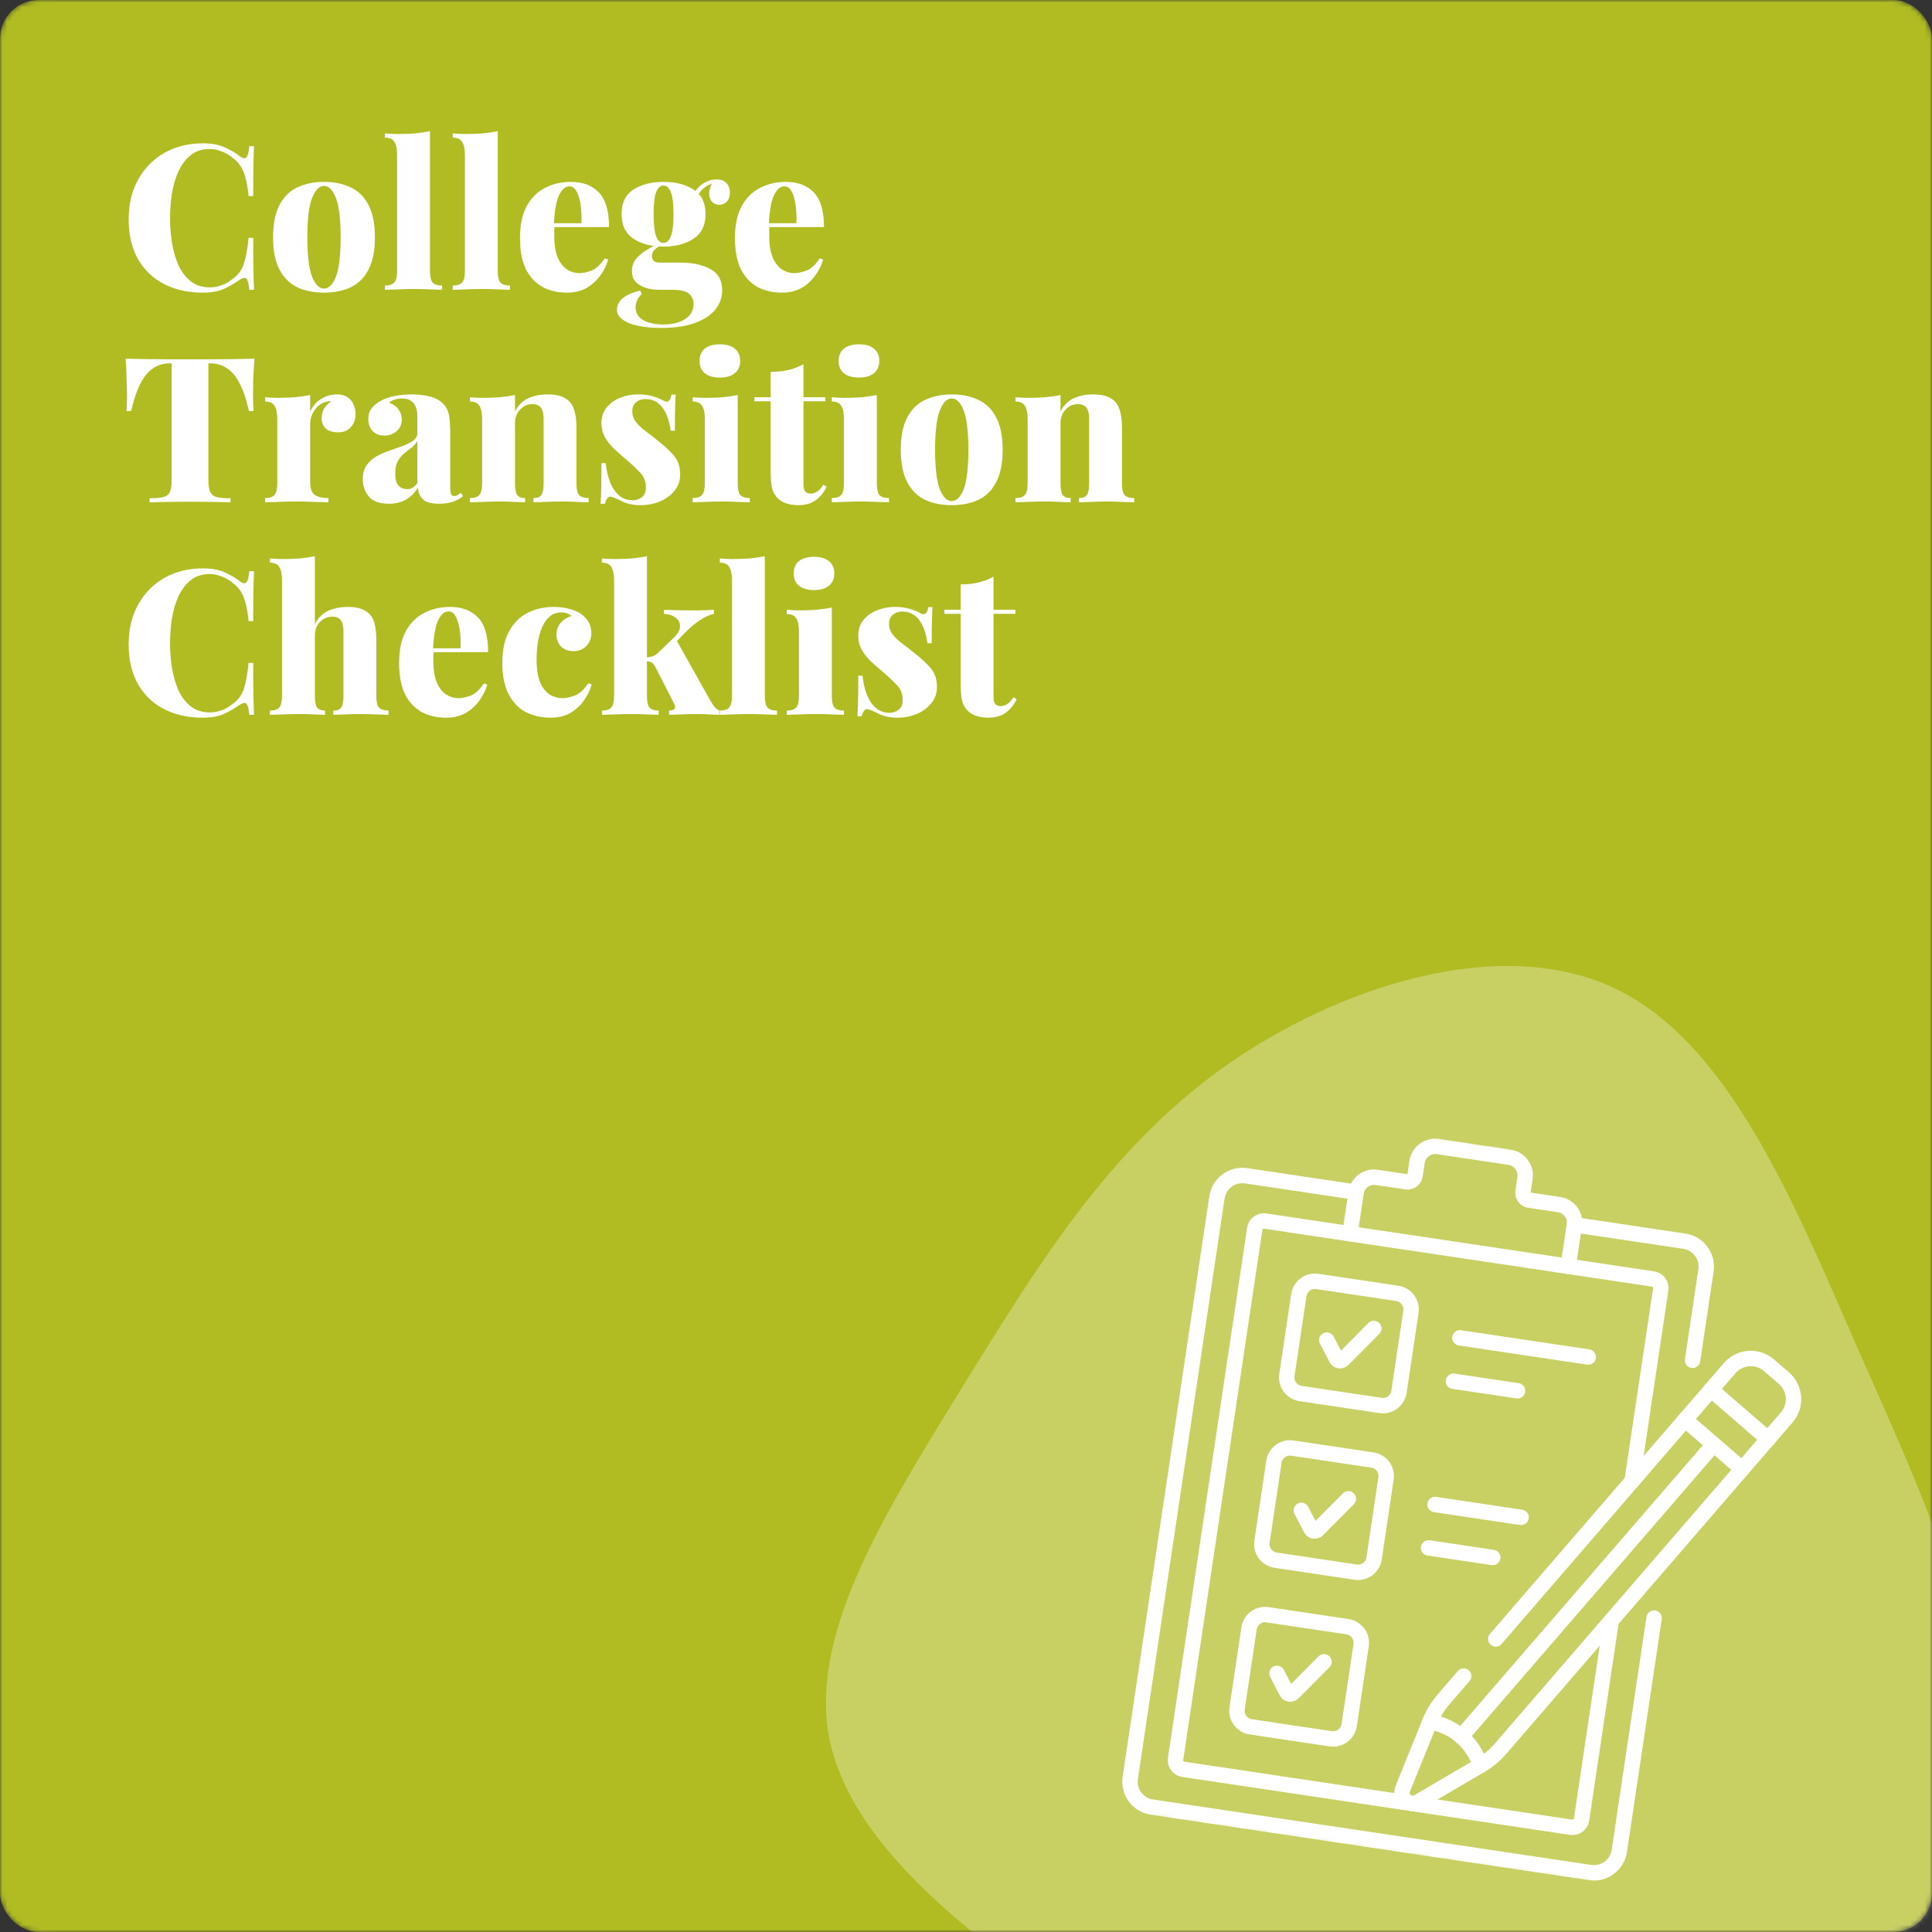 <?xml version="1.0" encoding="UTF-8"?> <svg xmlns="http://www.w3.org/2000/svg" width="400" height="400" viewBox="0 0 400 400" fill="none"><rect x="0" y="0" width="400" height="400" fill="#333333" stroke="none"/><mask id="mask0_3027_9615" style="mask-type:alpha" maskUnits="userSpaceOnUse" x="0" y="0" width="400" height="400"><rect width="400" height="400" rx="8" fill="white"></rect></mask><g mask="url(#mask0_3027_9615)"><rect width="400" height="400" rx="8" fill="#B0BC22"></rect><path opacity="0.3" d="M221.168 414.799C198.409 398.957 175.129 380.505 171.481 358.745C168.006 336.985 183.99 312.092 199.104 287.372C214.393 262.827 228.812 238.63 252.961 221.222C277.109 203.988 310.813 193.369 334.441 204.685C358.068 216 371.445 249.075 384.475 278.843C397.679 308.784 410.361 335.244 409.666 362.923C408.971 390.602 394.725 419.499 372.314 435.514C349.729 451.355 318.979 454.489 292.571 449.267C265.991 444.218 243.927 430.814 221.168 414.799Z" fill="white"></path><g clip-path="url(#clip0_3027_9615)"><mask id="mask1_3027_9615" style="mask-type:luminance" maskUnits="userSpaceOnUse" x="221" y="227" width="169" height="169"><path d="M242.919 227.001L389.647 248.912L367.736 395.64L221.008 373.729L242.919 227.001Z" fill="white"></path></mask><g mask="url(#mask1_3027_9615)"><path d="M274.693 277.451L276.688 281.272C276.953 281.78 277.636 281.884 278.04 281.478L284.435 275.049" stroke="white" stroke-width="3.191" stroke-miterlimit="10" stroke-linecap="round" stroke-linejoin="round"></path><path d="M269.429 312.708L271.424 316.529C271.689 317.037 272.372 317.141 272.776 316.734L279.171 310.305" stroke="white" stroke-width="3.191" stroke-miterlimit="10" stroke-linecap="round" stroke-linejoin="round"></path><path d="M264.385 346.462L266.379 350.284C266.645 350.792 267.327 350.895 267.731 350.489L274.126 344.06" stroke="white" stroke-width="3.191" stroke-miterlimit="10" stroke-linecap="round" stroke-linejoin="round"></path><path d="M302.258 276.986L328.828 280.954" stroke="white" stroke-width="3.191" stroke-miterlimit="10" stroke-linecap="round" stroke-linejoin="round"></path><path d="M300.916 285.968L314.201 287.952" stroke="white" stroke-width="3.191" stroke-miterlimit="10" stroke-linecap="round" stroke-linejoin="round"></path><path d="M297.105 311.492L314.933 314.154" stroke="white" stroke-width="3.191" stroke-miterlimit="10" stroke-linecap="round" stroke-linejoin="round"></path><path d="M295.766 320.474L309.051 322.458" stroke="white" stroke-width="3.191" stroke-miterlimit="10" stroke-linecap="round" stroke-linejoin="round"></path><path d="M354.801 299.063L302.545 359.523" stroke="white" stroke-width="3.191" stroke-miterlimit="10" stroke-linecap="round" stroke-linejoin="round"></path><path d="M324.678 262.179L325.95 253.663C326.256 251.614 324.843 249.705 322.794 249.399L316.635 248.48C315.782 248.352 315.193 247.557 315.321 246.704L315.734 243.934C316.046 241.848 314.607 239.904 312.52 239.592L297.722 237.382C295.635 237.071 293.691 238.509 293.38 240.596L292.966 243.366C292.839 244.219 292.044 244.807 291.191 244.68L285.032 243.76C282.983 243.454 281.074 244.867 280.768 246.916L279.496 255.431" stroke="white" stroke-width="3.191" stroke-miterlimit="10" stroke-linecap="round" stroke-linejoin="round"></path><path d="M266.438 284.694L268.911 268.132C269.185 266.297 270.894 265.031 272.73 265.305L289.292 267.778C291.127 268.052 292.393 269.762 292.119 271.597L289.645 288.16C289.371 289.995 287.662 291.26 285.826 290.986L269.264 288.513C267.429 288.239 266.164 286.529 266.438 284.694Z" stroke="white" stroke-width="3.191" stroke-miterlimit="10" stroke-linecap="round" stroke-linejoin="round"></path><path d="M261.283 319.2L263.757 302.637C264.031 300.802 265.74 299.537 267.575 299.811L284.138 302.284C285.973 302.558 287.238 304.268 286.964 306.103L284.491 322.666C284.217 324.5 282.507 325.766 280.672 325.492L264.11 323.019C262.274 322.745 261.009 321.035 261.283 319.2Z" stroke="white" stroke-width="3.191" stroke-miterlimit="10" stroke-linecap="round" stroke-linejoin="round"></path><path d="M256.129 353.705L258.602 337.143C258.876 335.308 260.586 334.042 262.421 334.316L278.984 336.789C280.819 337.063 282.084 338.773 281.81 340.608L279.337 357.171C279.063 359.006 277.353 360.271 275.518 359.997L258.955 357.524C257.12 357.25 255.855 355.54 256.129 353.705Z" stroke="white" stroke-width="3.191" stroke-miterlimit="10" stroke-linecap="round" stroke-linejoin="round"></path><path d="M337.908 306.651L343.835 266.962C343.99 265.923 343.274 264.956 342.235 264.801L261.943 252.81C260.904 252.655 259.937 253.372 259.781 254.41L243.392 364.161C243.237 365.2 243.953 366.167 244.992 366.322L325.284 378.313C326.323 378.468 327.29 377.751 327.446 376.713L333.597 335.518" stroke="white" stroke-width="3.191" stroke-miterlimit="10" stroke-linecap="round" stroke-linejoin="round"></path><path d="M280.769 246.916C280.773 246.887 280.781 246.861 280.786 246.832L258.007 243.431C255.102 242.997 252.394 245.001 251.96 247.907L234.012 368.095C233.578 371.001 235.582 373.708 238.488 374.142L329.218 387.691C332.124 388.125 334.831 386.121 335.265 383.215L342.463 335.01" stroke="white" stroke-width="3.191" stroke-miterlimit="10" stroke-linecap="round" stroke-linejoin="round"></path><path d="M350.428 281.645L353.209 263.027C353.643 260.121 351.639 257.414 348.733 256.98L325.955 253.578C325.951 253.607 325.951 253.635 325.946 253.663" stroke="white" stroke-width="3.191" stroke-miterlimit="10" stroke-linecap="round" stroke-linejoin="round"></path><path d="M306.494 365.519C308.085 364.587 309.512 363.399 310.717 362.005L360.69 304.151" stroke="white" stroke-width="3.191" stroke-miterlimit="10" stroke-linecap="round" stroke-linejoin="round"></path><path d="M303.039 347.016L298.909 351.798C297.703 353.193 296.735 354.776 296.043 356.485" stroke="white" stroke-width="3.191" stroke-miterlimit="10" stroke-linecap="round" stroke-linejoin="round"></path><path d="M348.883 293.945L309.686 339.323" stroke="white" stroke-width="3.191" stroke-miterlimit="10" stroke-linecap="round" stroke-linejoin="round"></path><path d="M366.059 297.935L369.929 293.455C372.009 291.048 371.744 287.41 369.336 285.329L366.247 282.659C363.839 280.577 360.199 280.843 358.118 283.252L354.251 287.729" stroke="white" stroke-width="3.191" stroke-miterlimit="10" stroke-linecap="round" stroke-linejoin="round"></path><path d="M348.884 293.945L360.692 304.151L366.062 297.934L354.253 287.728L348.884 293.945Z" stroke="white" stroke-width="3.191" stroke-miterlimit="10" stroke-linecap="round" stroke-linejoin="round"></path><path d="M306.489 365.518L293.591 373.077C291.771 374.143 289.635 372.297 290.426 370.341L296.038 356.485C300.948 357.281 304.991 360.775 306.489 365.518Z" stroke="white" stroke-width="3.191" stroke-miterlimit="10" stroke-linecap="round" stroke-linejoin="round"></path></g></g></g><path d="M42.01 29.676C43.858 29.676 45.37 29.956 46.546 30.516C47.75 31.048 48.814 31.678 49.738 32.406C50.298 32.826 50.718 32.882 50.998 32.574C51.306 32.238 51.516 31.468 51.628 30.264H52.594C52.538 31.356 52.496 32.7 52.468 34.296C52.44 35.892 52.426 37.992 52.426 40.596H51.46C51.348 39.28 51.166 38.132 50.914 37.152C50.69 36.172 50.354 35.304 49.906 34.548C49.458 33.792 48.814 33.12 47.974 32.532C47.33 32 46.602 31.594 45.79 31.314C45.006 31.006 44.194 30.852 43.354 30.852C41.814 30.852 40.512 31.286 39.448 32.154C38.412 32.994 37.572 34.114 36.928 35.514C36.312 36.886 35.864 38.426 35.584 40.134C35.332 41.814 35.206 43.508 35.206 45.216C35.206 46.952 35.346 48.674 35.626 50.382C35.906 52.062 36.354 53.588 36.97 54.96C37.614 56.332 38.468 57.438 39.532 58.278C40.596 59.09 41.898 59.496 43.438 59.496C44.25 59.496 45.048 59.356 45.832 59.076C46.644 58.796 47.372 58.39 48.016 57.858C49.248 57.018 50.074 55.926 50.494 54.582C50.942 53.21 51.264 51.432 51.46 49.248H52.426C52.426 51.964 52.44 54.162 52.468 55.842C52.496 57.494 52.538 58.88 52.594 60H51.628C51.516 58.796 51.32 58.04 51.04 57.732C50.788 57.424 50.354 57.466 49.738 57.858C48.702 58.586 47.596 59.23 46.42 59.79C45.272 60.322 43.788 60.588 41.968 60.588C38.916 60.588 36.228 59.986 33.904 58.782C31.608 57.578 29.816 55.842 28.528 53.574C27.268 51.306 26.638 48.576 26.638 45.384C26.638 42.248 27.296 39.504 28.612 37.152C29.928 34.8 31.734 32.966 34.03 31.65C36.354 30.334 39.014 29.676 42.01 29.676ZM67.079 37.656C69.179 37.656 71.013 38.034 72.581 38.79C74.177 39.518 75.409 40.722 76.277 42.402C77.173 44.082 77.621 46.322 77.621 49.122C77.621 51.922 77.173 54.162 76.277 55.842C75.409 57.522 74.177 58.74 72.581 59.496C71.013 60.224 69.179 60.588 67.079 60.588C65.007 60.588 63.173 60.224 61.577 59.496C60.009 58.74 58.777 57.522 57.881 55.842C56.985 54.162 56.537 51.922 56.537 49.122C56.537 46.322 56.985 44.082 57.881 42.402C58.777 40.722 60.009 39.518 61.577 38.79C63.173 38.034 65.007 37.656 67.079 37.656ZM67.079 38.496C66.099 38.496 65.273 39.336 64.601 41.016C63.957 42.668 63.635 45.37 63.635 49.122C63.635 52.874 63.957 55.59 64.601 57.27C65.273 58.922 66.099 59.748 67.079 59.748C68.087 59.748 68.913 58.922 69.557 57.27C70.201 55.59 70.523 52.874 70.523 49.122C70.523 45.37 70.201 42.668 69.557 41.016C68.913 39.336 68.087 38.496 67.079 38.496ZM89.024 27.156V56.094C89.024 57.27 89.206 58.068 89.57 58.488C89.962 58.908 90.62 59.118 91.544 59.118V60C91.012 59.972 90.2 59.944 89.108 59.916C88.016 59.86 86.896 59.832 85.748 59.832C84.628 59.832 83.48 59.86 82.304 59.916C81.156 59.944 80.288 59.972 79.7 60V59.118C80.624 59.118 81.268 58.908 81.632 58.488C82.024 58.068 82.22 57.27 82.22 56.094V32.154C82.22 30.922 82.038 30.012 81.674 29.424C81.338 28.808 80.68 28.5 79.7 28.5V27.618C80.596 27.702 81.464 27.744 82.304 27.744C83.592 27.744 84.796 27.702 85.916 27.618C87.036 27.506 88.072 27.352 89.024 27.156ZM103.056 27.156V56.094C103.056 57.27 103.238 58.068 103.602 58.488C103.994 58.908 104.652 59.118 105.576 59.118V60C105.044 59.972 104.232 59.944 103.14 59.916C102.048 59.86 100.928 59.832 99.78 59.832C98.66 59.832 97.512 59.86 96.336 59.916C95.188 59.944 94.32 59.972 93.732 60V59.118C94.656 59.118 95.3 58.908 95.664 58.488C96.056 58.068 96.252 57.27 96.252 56.094V32.154C96.252 30.922 96.07 30.012 95.706 29.424C95.37 28.808 94.712 28.5 93.732 28.5V27.618C94.628 27.702 95.496 27.744 96.336 27.744C97.624 27.744 98.828 27.702 99.948 27.618C101.068 27.506 102.104 27.352 103.056 27.156ZM118.197 37.656C120.661 37.656 122.593 38.384 123.993 39.84C125.393 41.296 126.093 43.69 126.093 47.022H112.611L112.569 46.224H120.381C120.437 44.852 120.381 43.592 120.213 42.444C120.045 41.268 119.765 40.33 119.373 39.63C119.009 38.93 118.519 38.58 117.903 38.58C117.063 38.58 116.349 39.182 115.761 40.386C115.173 41.59 114.809 43.634 114.669 46.518L114.837 46.812C114.781 47.12 114.753 47.442 114.753 47.778C114.753 48.086 114.753 48.422 114.753 48.786C114.753 50.718 115.005 52.258 115.509 53.406C116.041 54.554 116.699 55.366 117.483 55.842C118.267 56.318 119.079 56.556 119.919 56.556C120.619 56.556 121.445 56.388 122.397 56.052C123.377 55.688 124.315 54.834 125.211 53.49L125.925 53.742C125.617 54.834 125.085 55.912 124.329 56.976C123.601 58.012 122.663 58.88 121.515 59.58C120.367 60.252 118.981 60.588 117.357 60.588C115.509 60.588 113.857 60.21 112.401 59.454C110.945 58.67 109.783 57.452 108.915 55.8C108.075 54.12 107.655 51.936 107.655 49.248C107.655 46.588 108.117 44.404 109.041 42.696C109.965 40.988 111.225 39.728 112.821 38.916C114.417 38.076 116.209 37.656 118.197 37.656ZM136.839 67.896C135.019 67.896 133.423 67.742 132.051 67.434C130.679 67.154 129.615 66.72 128.859 66.132C128.103 65.572 127.725 64.886 127.725 64.074C127.725 63.234 128.117 62.464 128.901 61.764C129.685 61.092 130.889 60.56 132.513 60.168L132.891 60.84C132.415 61.316 132.079 61.778 131.883 62.226C131.687 62.702 131.589 63.164 131.589 63.612C131.589 64.76 132.107 65.642 133.143 66.258C134.179 66.874 135.607 67.182 137.427 67.182C138.687 67.182 139.779 67 140.703 66.636C141.627 66.3 142.341 65.81 142.845 65.166C143.349 64.522 143.601 63.766 143.601 62.898C143.601 62.086 143.293 61.4 142.677 60.84C142.089 60.28 140.885 60 139.065 60H136.629C135.425 60 134.389 59.846 133.521 59.538C132.653 59.23 131.981 58.796 131.505 58.236C131.057 57.676 130.833 56.976 130.833 56.136C130.833 54.876 131.323 53.812 132.303 52.944C133.283 52.048 134.641 51.222 136.377 50.466L136.755 50.802C136.335 51.054 135.929 51.348 135.537 51.684C135.173 52.02 134.991 52.468 134.991 53.028C134.991 53.924 135.523 54.372 136.587 54.372H140.913C143.433 54.372 145.491 54.82 147.087 55.716C148.711 56.584 149.523 58.054 149.523 60.126C149.523 61.526 149.075 62.814 148.179 63.99C147.283 65.166 145.897 66.104 144.021 66.804C142.173 67.532 139.779 67.896 136.839 67.896ZM137.385 51.054C134.865 51.054 132.779 50.508 131.127 49.416C129.503 48.324 128.691 46.63 128.691 44.334C128.691 42.01 129.503 40.316 131.127 39.252C132.779 38.188 134.865 37.656 137.385 37.656C139.877 37.656 141.949 38.188 143.601 39.252C145.253 40.316 146.079 42.01 146.079 44.334C146.079 46.63 145.253 48.324 143.601 49.416C141.949 50.508 139.877 51.054 137.385 51.054ZM137.385 50.298C138.001 50.298 138.491 49.864 138.855 48.996C139.247 48.128 139.443 46.574 139.443 44.334C139.443 42.094 139.247 40.554 138.855 39.714C138.491 38.846 138.001 38.412 137.385 38.412C136.741 38.412 136.237 38.846 135.873 39.714C135.509 40.554 135.327 42.094 135.327 44.334C135.327 46.574 135.509 48.128 135.873 48.996C136.237 49.864 136.741 50.298 137.385 50.298ZM144.063 41.31L143.181 41.016C143.629 39.868 144.315 38.944 145.239 38.244C146.191 37.516 147.227 37.152 148.347 37.152C149.271 37.152 149.957 37.404 150.405 37.908C150.881 38.412 151.119 39.07 151.119 39.882C151.119 40.694 150.895 41.324 150.447 41.772C150.027 42.192 149.523 42.402 148.935 42.402C148.431 42.402 147.969 42.234 147.549 41.898C147.129 41.534 146.891 41.002 146.835 40.302C146.779 39.574 147.031 38.664 147.591 37.572L147.843 37.824C146.807 38.188 146.009 38.636 145.449 39.168C144.917 39.7 144.455 40.414 144.063 41.31ZM162.706 37.656C165.17 37.656 167.102 38.384 168.502 39.84C169.902 41.296 170.602 43.69 170.602 47.022H157.12L157.078 46.224H164.89C164.946 44.852 164.89 43.592 164.722 42.444C164.554 41.268 164.274 40.33 163.882 39.63C163.518 38.93 163.028 38.58 162.412 38.58C161.572 38.58 160.858 39.182 160.27 40.386C159.682 41.59 159.318 43.634 159.178 46.518L159.346 46.812C159.29 47.12 159.262 47.442 159.262 47.778C159.262 48.086 159.262 48.422 159.262 48.786C159.262 50.718 159.514 52.258 160.018 53.406C160.55 54.554 161.208 55.366 161.992 55.842C162.776 56.318 163.588 56.556 164.428 56.556C165.128 56.556 165.954 56.388 166.906 56.052C167.886 55.688 168.824 54.834 169.72 53.49L170.434 53.742C170.126 54.834 169.594 55.912 168.838 56.976C168.11 58.012 167.172 58.88 166.024 59.58C164.876 60.252 163.49 60.588 161.866 60.588C160.018 60.588 158.366 60.21 156.91 59.454C155.454 58.67 154.292 57.452 153.424 55.8C152.584 54.12 152.164 51.936 152.164 49.248C152.164 46.588 152.626 44.404 153.55 42.696C154.474 40.988 155.734 39.728 157.33 38.916C158.926 38.076 160.718 37.656 162.706 37.656ZM52.678 74.264C52.566 75.804 52.482 77.288 52.426 78.716C52.398 80.144 52.384 81.236 52.384 81.992C52.384 82.608 52.398 83.182 52.426 83.714C52.454 84.246 52.482 84.708 52.51 85.1H51.544C50.984 82.608 50.312 80.648 49.528 79.22C48.744 77.764 47.848 76.742 46.84 76.154C45.86 75.538 44.796 75.23 43.648 75.23H43.144V99.212C43.144 100.36 43.256 101.214 43.48 101.774C43.732 102.334 44.18 102.712 44.824 102.908C45.496 103.076 46.462 103.16 47.722 103.16V104C46.798 103.972 45.552 103.944 43.984 103.916C42.444 103.888 40.834 103.874 39.154 103.874C37.502 103.874 35.948 103.888 34.492 103.916C33.036 103.944 31.86 103.972 30.964 104V103.16C32.224 103.16 33.19 103.076 33.862 102.908C34.534 102.712 34.982 102.334 35.206 101.774C35.43 101.214 35.542 100.36 35.542 99.212V75.23H35.08C33.904 75.23 32.826 75.538 31.846 76.154C30.866 76.742 29.984 77.75 29.2 79.178C28.416 80.606 27.73 82.58 27.142 85.1H26.176C26.232 84.708 26.26 84.246 26.26 83.714C26.288 83.182 26.302 82.608 26.302 81.992C26.302 81.236 26.274 80.144 26.218 78.716C26.19 77.288 26.12 75.804 26.008 74.264C27.324 74.292 28.766 74.32 30.334 74.348C31.93 74.376 33.512 74.39 35.08 74.39C36.648 74.39 38.076 74.39 39.364 74.39C40.652 74.39 42.08 74.39 43.648 74.39C45.244 74.39 46.826 74.376 48.394 74.348C49.962 74.32 51.39 74.292 52.678 74.264ZM69.754 81.656C70.706 81.656 71.462 81.866 72.022 82.286C72.582 82.678 72.988 83.196 73.24 83.84C73.492 84.456 73.618 85.072 73.618 85.688C73.618 86.836 73.282 87.76 72.61 88.46C71.966 89.16 71.112 89.51 70.048 89.51C68.928 89.51 68.074 89.258 67.486 88.754C66.898 88.222 66.604 87.522 66.604 86.654C66.604 85.786 66.786 85.072 67.15 84.512C67.542 83.952 68.018 83.476 68.578 83.084C68.158 83.028 67.752 83.084 67.36 83.252C66.744 83.392 66.198 83.714 65.722 84.218C65.246 84.694 64.868 85.254 64.588 85.898C64.336 86.514 64.21 87.158 64.21 87.83V99.674C64.21 101.018 64.504 101.928 65.092 102.404C65.708 102.88 66.674 103.118 67.99 103.118V104C67.346 103.972 66.394 103.944 65.134 103.916C63.874 103.86 62.572 103.832 61.228 103.832C60.024 103.832 58.806 103.86 57.574 103.916C56.37 103.944 55.474 103.972 54.886 104V103.118C55.81 103.118 56.454 102.908 56.818 102.488C57.21 102.068 57.406 101.27 57.406 100.094V86.822C57.406 85.562 57.224 84.638 56.86 84.05C56.496 83.434 55.838 83.126 54.886 83.126V82.244C55.782 82.328 56.65 82.37 57.49 82.37C58.75 82.37 59.94 82.328 61.06 82.244C62.208 82.132 63.258 81.978 64.21 81.782V85.226C64.546 84.498 64.98 83.868 65.512 83.336C66.072 82.804 66.702 82.398 67.402 82.118C68.13 81.81 68.914 81.656 69.754 81.656ZM80.489 104.294C78.612 104.294 77.24 103.804 76.373 102.824C75.532 101.816 75.112 100.612 75.112 99.212C75.112 98.036 75.379 97.07 75.91 96.314C76.471 95.53 77.184 94.9 78.052 94.424C78.921 93.948 79.831 93.556 80.782 93.248C81.734 92.912 82.644 92.59 83.513 92.282C84.38 91.946 85.081 91.582 85.612 91.19C86.144 90.77 86.41 90.238 86.41 89.594V86.108C86.41 85.492 86.312 84.918 86.117 84.386C85.948 83.826 85.626 83.378 85.15 83.042C84.703 82.678 84.073 82.496 83.26 82.496C82.757 82.496 82.266 82.566 81.79 82.706C81.314 82.846 80.894 83.07 80.531 83.378C81.427 83.686 82.085 84.148 82.504 84.764C82.953 85.38 83.177 86.066 83.177 86.822C83.177 87.858 82.812 88.684 82.085 89.3C81.385 89.888 80.544 90.182 79.564 90.182C78.501 90.182 77.674 89.846 77.087 89.174C76.526 88.502 76.246 87.69 76.246 86.738C76.246 85.898 76.457 85.198 76.876 84.638C77.296 84.05 77.912 83.518 78.725 83.042C79.537 82.566 80.516 82.216 81.665 81.992C82.812 81.768 84.031 81.656 85.319 81.656C86.635 81.656 87.838 81.796 88.93 82.076C90.05 82.328 91.002 82.846 91.787 83.63C92.403 84.274 92.794 85.058 92.963 85.982C93.13 86.906 93.215 88.082 93.215 89.51V100.85C93.215 101.55 93.27 102.04 93.382 102.32C93.522 102.572 93.733 102.698 94.013 102.698C94.293 102.698 94.544 102.628 94.769 102.488C94.993 102.348 95.203 102.194 95.398 102.026L95.861 102.74C95.245 103.244 94.516 103.636 93.677 103.916C92.837 104.168 91.927 104.294 90.947 104.294C89.21 104.294 88.049 103.958 87.46 103.286C86.873 102.614 86.564 101.844 86.537 100.976C85.892 102.012 85.081 102.824 84.1 103.412C83.121 104 81.916 104.294 80.489 104.294ZM84.227 101.27C84.647 101.27 85.025 101.186 85.361 101.018C85.725 100.822 86.075 100.5 86.41 100.052V91.316C86.103 91.848 85.697 92.31 85.192 92.702C84.689 93.066 84.171 93.472 83.638 93.92C83.135 94.34 82.701 94.872 82.337 95.516C82.001 96.16 81.832 97.014 81.832 98.078C81.832 99.226 82.056 100.052 82.504 100.556C82.981 101.032 83.555 101.27 84.227 101.27ZM113.39 81.656C114.622 81.656 115.602 81.81 116.33 82.118C117.086 82.426 117.66 82.818 118.052 83.294C118.5 83.826 118.822 84.512 119.018 85.352C119.242 86.192 119.354 87.326 119.354 88.754V100.094C119.354 101.27 119.536 102.068 119.9 102.488C120.292 102.908 120.95 103.118 121.874 103.118V104C121.314 103.972 120.474 103.944 119.354 103.916C118.262 103.86 117.198 103.832 116.162 103.832C115.014 103.832 113.908 103.86 112.844 103.916C111.78 103.944 110.982 103.972 110.45 104V103.118C111.234 103.118 111.78 102.908 112.088 102.488C112.396 102.068 112.55 101.27 112.55 100.094V86.738C112.55 86.094 112.48 85.548 112.34 85.1C112.2 84.624 111.962 84.274 111.626 84.05C111.29 83.798 110.814 83.672 110.198 83.672C109.218 83.672 108.378 84.05 107.678 84.806C106.978 85.534 106.628 86.472 106.628 87.62V100.094C106.628 101.27 106.782 102.068 107.09 102.488C107.398 102.908 107.944 103.118 108.728 103.118V104C108.196 103.972 107.426 103.944 106.418 103.916C105.41 103.86 104.388 103.832 103.352 103.832C102.204 103.832 101.056 103.86 99.908 103.916C98.76 103.944 97.892 103.972 97.304 104V103.118C98.228 103.118 98.872 102.908 99.236 102.488C99.628 102.068 99.824 101.27 99.824 100.094V86.822C99.824 85.562 99.642 84.638 99.278 84.05C98.914 83.434 98.256 83.126 97.304 83.126V82.244C98.2 82.328 99.068 82.37 99.908 82.37C101.168 82.37 102.358 82.328 103.478 82.244C104.626 82.132 105.676 81.978 106.628 81.782V85.184C107.3 83.896 108.21 82.986 109.358 82.454C110.534 81.922 111.878 81.656 113.39 81.656ZM132.084 81.656C133.316 81.656 134.38 81.796 135.276 82.076C136.172 82.356 136.83 82.622 137.25 82.874C138.23 83.49 138.818 83.098 139.014 81.698H139.896C139.84 82.51 139.798 83.49 139.77 84.638C139.742 85.758 139.728 87.27 139.728 89.174H138.846C138.734 88.138 138.482 87.116 138.09 86.108C137.726 85.1 137.18 84.274 136.452 83.63C135.724 82.958 134.772 82.622 133.596 82.622C132.84 82.622 132.196 82.846 131.664 83.294C131.16 83.742 130.908 84.358 130.908 85.142C130.908 85.982 131.16 86.724 131.664 87.368C132.168 88.012 132.812 88.628 133.596 89.216C134.408 89.804 135.22 90.434 136.032 91.106C137.376 92.142 138.51 93.178 139.434 94.214C140.358 95.25 140.82 96.594 140.82 98.246C140.82 99.506 140.442 100.612 139.686 101.564C138.93 102.516 137.936 103.258 136.704 103.79C135.472 104.322 134.1 104.588 132.588 104.588C131.664 104.588 130.852 104.49 130.152 104.294C129.48 104.126 128.92 103.902 128.472 103.622C128.052 103.426 127.674 103.258 127.338 103.118C127.03 102.978 126.722 102.88 126.414 102.824C126.134 102.796 125.896 102.922 125.7 103.202C125.504 103.482 125.35 103.846 125.238 104.294H124.356C124.412 103.398 124.454 102.306 124.482 101.018C124.51 99.73 124.524 98.022 124.524 95.894H125.406C125.574 97.406 125.882 98.736 126.33 99.884C126.806 101.032 127.436 101.942 128.22 102.614C129.004 103.258 129.928 103.58 130.992 103.58C131.692 103.58 132.322 103.37 132.882 102.95C133.442 102.53 133.722 101.858 133.722 100.934C133.722 99.702 133.33 98.68 132.546 97.868C131.762 97.028 130.796 96.118 129.648 95.138C128.752 94.382 127.912 93.64 127.128 92.912C126.372 92.184 125.742 91.386 125.238 90.518C124.762 89.65 124.524 88.67 124.524 87.578C124.524 86.318 124.874 85.254 125.574 84.386C126.302 83.49 127.24 82.818 128.388 82.37C129.536 81.894 130.768 81.656 132.084 81.656ZM149.041 71.282C150.357 71.282 151.379 71.576 152.107 72.164C152.863 72.752 153.241 73.606 153.241 74.726C153.241 75.846 152.863 76.7 152.107 77.288C151.379 77.876 150.357 78.17 149.041 78.17C147.725 78.17 146.689 77.876 145.933 77.288C145.205 76.7 144.841 75.846 144.841 74.726C144.841 73.606 145.205 72.752 145.933 72.164C146.689 71.576 147.725 71.282 149.041 71.282ZM152.737 81.782V100.094C152.737 101.27 152.919 102.068 153.283 102.488C153.675 102.908 154.333 103.118 155.257 103.118V104C154.697 103.972 153.871 103.944 152.779 103.916C151.687 103.86 150.581 103.832 149.461 103.832C148.341 103.832 147.193 103.86 146.017 103.916C144.869 103.944 144.001 103.972 143.413 104V103.118C144.337 103.118 144.981 102.908 145.345 102.488C145.737 102.068 145.933 101.27 145.933 100.094V86.822C145.933 85.562 145.751 84.638 145.387 84.05C145.023 83.434 144.365 83.126 143.413 83.126V82.244C144.309 82.328 145.177 82.37 146.017 82.37C147.277 82.37 148.467 82.328 149.587 82.244C150.735 82.132 151.785 81.978 152.737 81.782ZM166.353 75.398V82.244H170.889V83.084H166.353V100.262C166.353 100.962 166.479 101.466 166.731 101.774C166.983 102.054 167.361 102.194 167.865 102.194C168.285 102.194 168.719 102.054 169.167 101.774C169.643 101.494 170.077 101.018 170.469 100.346L171.141 100.766C170.609 101.914 169.867 102.838 168.915 103.538C167.991 104.238 166.773 104.588 165.261 104.588C164.337 104.588 163.511 104.462 162.783 104.21C162.083 103.986 161.495 103.636 161.019 103.16C160.403 102.544 159.997 101.788 159.801 100.892C159.633 99.968 159.549 98.778 159.549 97.322V83.084H156.189V82.244H159.549V76.994C160.865 76.994 162.069 76.868 163.161 76.616C164.281 76.364 165.345 75.958 166.353 75.398ZM177.842 71.282C179.158 71.282 180.18 71.576 180.908 72.164C181.664 72.752 182.042 73.606 182.042 74.726C182.042 75.846 181.664 76.7 180.908 77.288C180.18 77.876 179.158 78.17 177.842 78.17C176.526 78.17 175.49 77.876 174.734 77.288C174.006 76.7 173.642 75.846 173.642 74.726C173.642 73.606 174.006 72.752 174.734 72.164C175.49 71.576 176.526 71.282 177.842 71.282ZM181.538 81.782V100.094C181.538 101.27 181.72 102.068 182.084 102.488C182.476 102.908 183.134 103.118 184.058 103.118V104C183.498 103.972 182.672 103.944 181.58 103.916C180.488 103.86 179.382 103.832 178.262 103.832C177.142 103.832 175.994 103.86 174.818 103.916C173.67 103.944 172.802 103.972 172.214 104V103.118C173.138 103.118 173.782 102.908 174.146 102.488C174.538 102.068 174.734 101.27 174.734 100.094V86.822C174.734 85.562 174.552 84.638 174.188 84.05C173.824 83.434 173.166 83.126 172.214 83.126V82.244C173.11 82.328 173.978 82.37 174.818 82.37C176.078 82.37 177.268 82.328 178.388 82.244C179.536 82.132 180.586 81.978 181.538 81.782ZM197.044 81.656C199.144 81.656 200.978 82.034 202.546 82.79C204.142 83.518 205.374 84.722 206.242 86.402C207.138 88.082 207.586 90.322 207.586 93.122C207.586 95.922 207.138 98.162 206.242 99.842C205.374 101.522 204.142 102.74 202.546 103.496C200.978 104.224 199.144 104.588 197.044 104.588C194.972 104.588 193.138 104.224 191.542 103.496C189.974 102.74 188.742 101.522 187.846 99.842C186.95 98.162 186.502 95.922 186.502 93.122C186.502 90.322 186.95 88.082 187.846 86.402C188.742 84.722 189.974 83.518 191.542 82.79C193.138 82.034 194.972 81.656 197.044 81.656ZM197.044 82.496C196.064 82.496 195.238 83.336 194.566 85.016C193.922 86.668 193.6 89.37 193.6 93.122C193.6 96.874 193.922 99.59 194.566 101.27C195.238 102.922 196.064 103.748 197.044 103.748C198.052 103.748 198.878 102.922 199.522 101.27C200.166 99.59 200.488 96.874 200.488 93.122C200.488 89.37 200.166 86.668 199.522 85.016C198.878 83.336 198.052 82.496 197.044 82.496ZM226.329 81.656C227.561 81.656 228.541 81.81 229.269 82.118C230.025 82.426 230.599 82.818 230.991 83.294C231.439 83.826 231.761 84.512 231.957 85.352C232.181 86.192 232.293 87.326 232.293 88.754V100.094C232.293 101.27 232.475 102.068 232.839 102.488C233.231 102.908 233.889 103.118 234.813 103.118V104C234.253 103.972 233.413 103.944 232.293 103.916C231.201 103.86 230.137 103.832 229.101 103.832C227.953 103.832 226.847 103.86 225.783 103.916C224.719 103.944 223.921 103.972 223.389 104V103.118C224.173 103.118 224.719 102.908 225.027 102.488C225.335 102.068 225.489 101.27 225.489 100.094V86.738C225.489 86.094 225.419 85.548 225.279 85.1C225.139 84.624 224.901 84.274 224.565 84.05C224.229 83.798 223.753 83.672 223.137 83.672C222.157 83.672 221.317 84.05 220.617 84.806C219.917 85.534 219.567 86.472 219.567 87.62V100.094C219.567 101.27 219.721 102.068 220.029 102.488C220.337 102.908 220.883 103.118 221.667 103.118V104C221.135 103.972 220.365 103.944 219.357 103.916C218.349 103.86 217.327 103.832 216.291 103.832C215.143 103.832 213.995 103.86 212.847 103.916C211.699 103.944 210.831 103.972 210.243 104V103.118C211.167 103.118 211.811 102.908 212.175 102.488C212.567 102.068 212.763 101.27 212.763 100.094V86.822C212.763 85.562 212.581 84.638 212.217 84.05C211.853 83.434 211.195 83.126 210.243 83.126V82.244C211.139 82.328 212.007 82.37 212.847 82.37C214.107 82.37 215.297 82.328 216.417 82.244C217.565 82.132 218.615 81.978 219.567 81.782V85.184C220.239 83.896 221.149 82.986 222.297 82.454C223.473 81.922 224.817 81.656 226.329 81.656ZM42.01 117.676C43.858 117.676 45.37 117.956 46.546 118.516C47.75 119.048 48.814 119.678 49.738 120.406C50.298 120.826 50.718 120.882 50.998 120.574C51.306 120.238 51.516 119.468 51.628 118.264H52.594C52.538 119.356 52.496 120.7 52.468 122.296C52.44 123.892 52.426 125.992 52.426 128.596H51.46C51.348 127.28 51.166 126.132 50.914 125.152C50.69 124.172 50.354 123.304 49.906 122.548C49.458 121.792 48.814 121.12 47.974 120.532C47.33 120 46.602 119.594 45.79 119.314C45.006 119.006 44.194 118.852 43.354 118.852C41.814 118.852 40.512 119.286 39.448 120.154C38.412 120.994 37.572 122.114 36.928 123.514C36.312 124.886 35.864 126.426 35.584 128.134C35.332 129.814 35.206 131.508 35.206 133.216C35.206 134.952 35.346 136.674 35.626 138.382C35.906 140.062 36.354 141.588 36.97 142.96C37.614 144.332 38.468 145.438 39.532 146.278C40.596 147.09 41.898 147.496 43.438 147.496C44.25 147.496 45.048 147.356 45.832 147.076C46.644 146.796 47.372 146.39 48.016 145.858C49.248 145.018 50.074 143.926 50.494 142.582C50.942 141.21 51.264 139.432 51.46 137.248H52.426C52.426 139.964 52.44 142.162 52.468 143.842C52.496 145.494 52.538 146.88 52.594 148H51.628C51.516 146.796 51.32 146.04 51.04 145.732C50.788 145.424 50.354 145.466 49.738 145.858C48.702 146.586 47.596 147.23 46.42 147.79C45.272 148.322 43.788 148.588 41.968 148.588C38.916 148.588 36.228 147.986 33.904 146.782C31.608 145.578 29.816 143.842 28.528 141.574C27.268 139.306 26.638 136.576 26.638 133.384C26.638 130.248 27.296 127.504 28.612 125.152C29.928 122.8 31.734 120.966 34.03 119.65C36.354 118.334 39.014 117.676 42.01 117.676ZM65.189 115.156V129.184C65.889 127.896 66.813 126.986 67.961 126.454C69.137 125.922 70.481 125.656 71.993 125.656C73.225 125.656 74.205 125.81 74.933 126.118C75.689 126.426 76.263 126.818 76.655 127.294C77.103 127.826 77.425 128.512 77.621 129.352C77.817 130.192 77.915 131.326 77.915 132.754V144.094C77.915 145.27 78.097 146.068 78.461 146.488C78.853 146.908 79.511 147.118 80.435 147.118V148C79.903 147.972 79.077 147.944 77.957 147.916C76.865 147.86 75.787 147.832 74.723 147.832C73.603 147.832 72.511 147.86 71.447 147.916C70.383 147.944 69.571 147.972 69.011 148V147.118C69.795 147.118 70.341 146.908 70.649 146.488C70.957 146.068 71.111 145.27 71.111 144.094V130.738C71.111 130.094 71.041 129.548 70.901 129.1C70.761 128.624 70.523 128.274 70.187 128.05C69.879 127.798 69.417 127.672 68.801 127.672C67.821 127.672 66.967 128.036 66.239 128.764C65.539 129.492 65.189 130.444 65.189 131.62V144.094C65.189 145.27 65.343 146.068 65.651 146.488C65.987 146.908 66.533 147.118 67.289 147.118V148C66.785 147.972 66.029 147.944 65.021 147.916C64.013 147.86 62.977 147.832 61.913 147.832C60.793 147.832 59.645 147.86 58.469 147.916C57.321 147.944 56.453 147.972 55.865 148V147.118C56.789 147.118 57.433 146.908 57.797 146.488C58.189 146.068 58.385 145.27 58.385 144.094V120.196C58.385 118.936 58.203 118.012 57.839 117.424C57.503 116.808 56.845 116.5 55.865 116.5V115.618C56.761 115.702 57.629 115.744 58.469 115.744C59.757 115.744 60.961 115.702 62.081 115.618C63.201 115.506 64.237 115.352 65.189 115.156ZM93.169 125.656C95.633 125.656 97.565 126.384 98.965 127.84C100.365 129.296 101.065 131.69 101.065 135.022H87.583L87.541 134.224H95.353C95.409 132.852 95.353 131.592 95.185 130.444C95.017 129.268 94.737 128.33 94.345 127.63C93.981 126.93 93.491 126.58 92.875 126.58C92.035 126.58 91.321 127.182 90.733 128.386C90.145 129.59 89.781 131.634 89.641 134.518L89.809 134.812C89.753 135.12 89.725 135.442 89.725 135.778C89.725 136.086 89.725 136.422 89.725 136.786C89.725 138.718 89.977 140.258 90.481 141.406C91.013 142.554 91.671 143.366 92.455 143.842C93.239 144.318 94.051 144.556 94.891 144.556C95.591 144.556 96.417 144.388 97.369 144.052C98.349 143.688 99.287 142.834 100.183 141.49L100.897 141.742C100.589 142.834 100.057 143.912 99.301 144.976C98.573 146.012 97.635 146.88 96.487 147.58C95.339 148.252 93.953 148.588 92.329 148.588C90.481 148.588 88.829 148.21 87.373 147.454C85.917 146.67 84.755 145.452 83.887 143.8C83.047 142.12 82.627 139.936 82.627 137.248C82.627 134.588 83.089 132.404 84.013 130.696C84.937 128.988 86.197 127.728 87.793 126.916C89.389 126.076 91.181 125.656 93.169 125.656ZM114.583 125.656C115.759 125.656 116.809 125.782 117.733 126.034C118.657 126.258 119.413 126.552 120.001 126.916C120.729 127.364 121.317 127.938 121.765 128.638C122.213 129.338 122.437 130.15 122.437 131.074C122.437 132.138 122.087 133.034 121.387 133.762C120.687 134.462 119.805 134.812 118.741 134.812C117.649 134.812 116.781 134.49 116.137 133.846C115.521 133.202 115.213 132.376 115.213 131.368C115.213 130.388 115.521 129.562 116.137 128.89C116.753 128.218 117.481 127.77 118.321 127.546C118.097 127.322 117.803 127.14 117.439 127C117.103 126.86 116.697 126.79 116.221 126.79C115.269 126.79 114.471 127.07 113.827 127.63C113.183 128.162 112.651 128.904 112.231 129.856C111.839 130.78 111.545 131.83 111.349 133.006C111.181 134.154 111.097 135.344 111.097 136.576C111.097 138.648 111.363 140.272 111.895 141.448C112.455 142.596 113.141 143.408 113.953 143.884C114.793 144.332 115.647 144.556 116.515 144.556C117.187 144.556 118.013 144.374 118.993 144.01C119.973 143.646 120.911 142.792 121.807 141.448L122.521 141.7C122.213 142.792 121.695 143.87 120.967 144.934C120.239 145.998 119.301 146.88 118.153 147.58C117.005 148.252 115.605 148.588 113.953 148.588C112.105 148.588 110.425 148.21 108.913 147.454C107.429 146.698 106.239 145.48 105.343 143.8C104.447 142.12 103.999 139.922 103.999 137.206C103.999 134.574 104.461 132.418 105.385 130.738C106.309 129.03 107.569 127.756 109.165 126.916C110.789 126.076 112.595 125.656 114.583 125.656ZM133.943 115.156V144.094C133.943 145.27 134.125 146.068 134.489 146.488C134.853 146.908 135.483 147.118 136.379 147.118V148C135.847 147.972 135.049 147.944 133.985 147.916C132.921 147.86 131.829 147.832 130.709 147.832C129.561 147.832 128.399 147.86 127.223 147.916C126.075 147.944 125.207 147.972 124.619 148V147.118C125.543 147.118 126.187 146.908 126.551 146.488C126.943 146.068 127.139 145.27 127.139 144.094V120.196C127.139 118.936 126.957 118.012 126.593 117.424C126.257 116.808 125.599 116.5 124.619 116.5V115.618C125.515 115.702 126.383 115.744 127.223 115.744C128.511 115.744 129.715 115.702 130.835 115.618C131.955 115.506 132.991 115.352 133.943 115.156ZM147.803 126.244V127.084C146.851 127.308 145.899 127.742 144.947 128.386C143.995 129.002 143.029 129.8 142.049 130.78L139.697 133.174L140.033 132.502L147.005 144.934C147.285 145.41 147.565 145.844 147.845 146.236C148.153 146.628 148.517 146.922 148.937 147.118V148C148.517 147.972 147.845 147.944 146.921 147.916C146.025 147.86 145.115 147.832 144.191 147.832C143.127 147.832 142.049 147.86 140.957 147.916C139.893 147.944 139.081 147.972 138.521 148V147.118C139.081 147.118 139.459 146.992 139.655 146.74C139.851 146.488 139.823 146.138 139.571 145.69L135.665 138.046C135.413 137.57 135.133 137.262 134.825 137.122C134.545 136.982 134.195 136.912 133.775 136.912V136.114C134.251 136.086 134.671 136.016 135.035 135.904C135.427 135.792 135.791 135.582 136.127 135.274L139.319 132.208C140.299 131.284 140.789 130.458 140.789 129.73C140.817 128.974 140.509 128.358 139.865 127.882C139.249 127.406 138.451 127.14 137.471 127.084V126.244C138.255 126.272 139.109 126.3 140.033 126.328C140.985 126.356 141.797 126.37 142.469 126.37C143.029 126.37 143.645 126.37 144.317 126.37C145.017 126.342 145.675 126.328 146.291 126.328C146.935 126.3 147.439 126.272 147.803 126.244ZM158.352 115.156V144.094C158.352 145.27 158.534 146.068 158.898 146.488C159.29 146.908 159.948 147.118 160.872 147.118V148C160.34 147.972 159.528 147.944 158.436 147.916C157.344 147.86 156.224 147.832 155.076 147.832C153.956 147.832 152.808 147.86 151.632 147.916C150.484 147.944 149.616 147.972 149.028 148V147.118C149.952 147.118 150.596 146.908 150.96 146.488C151.352 146.068 151.548 145.27 151.548 144.094V120.154C151.548 118.922 151.366 118.012 151.002 117.424C150.666 116.808 150.008 116.5 149.028 116.5V115.618C149.924 115.702 150.792 115.744 151.632 115.744C152.92 115.744 154.124 115.702 155.244 115.618C156.364 115.506 157.4 115.352 158.352 115.156ZM168.528 115.282C169.844 115.282 170.866 115.576 171.594 116.164C172.35 116.752 172.728 117.606 172.728 118.726C172.728 119.846 172.35 120.7 171.594 121.288C170.866 121.876 169.844 122.17 168.528 122.17C167.212 122.17 166.176 121.876 165.42 121.288C164.692 120.7 164.328 119.846 164.328 118.726C164.328 117.606 164.692 116.752 165.42 116.164C166.176 115.576 167.212 115.282 168.528 115.282ZM172.224 125.782V144.094C172.224 145.27 172.406 146.068 172.77 146.488C173.162 146.908 173.82 147.118 174.744 147.118V148C174.184 147.972 173.358 147.944 172.266 147.916C171.174 147.86 170.068 147.832 168.948 147.832C167.828 147.832 166.68 147.86 165.504 147.916C164.356 147.944 163.488 147.972 162.9 148V147.118C163.824 147.118 164.468 146.908 164.832 146.488C165.224 146.068 165.42 145.27 165.42 144.094V130.822C165.42 129.562 165.238 128.638 164.874 128.05C164.51 127.434 163.852 127.126 162.9 127.126V126.244C163.796 126.328 164.664 126.37 165.504 126.37C166.764 126.37 167.954 126.328 169.074 126.244C170.222 126.132 171.272 125.978 172.224 125.782ZM185.252 125.656C186.484 125.656 187.548 125.796 188.444 126.076C189.34 126.356 189.998 126.622 190.418 126.874C191.398 127.49 191.986 127.098 192.182 125.698H193.064C193.008 126.51 192.966 127.49 192.938 128.638C192.91 129.758 192.896 131.27 192.896 133.174H192.014C191.902 132.138 191.65 131.116 191.258 130.108C190.894 129.1 190.348 128.274 189.62 127.63C188.892 126.958 187.94 126.622 186.764 126.622C186.008 126.622 185.364 126.846 184.832 127.294C184.328 127.742 184.076 128.358 184.076 129.142C184.076 129.982 184.328 130.724 184.832 131.368C185.336 132.012 185.98 132.628 186.764 133.216C187.576 133.804 188.388 134.434 189.2 135.106C190.544 136.142 191.678 137.178 192.602 138.214C193.526 139.25 193.988 140.594 193.988 142.246C193.988 143.506 193.61 144.612 192.854 145.564C192.098 146.516 191.104 147.258 189.872 147.79C188.64 148.322 187.268 148.588 185.756 148.588C184.832 148.588 184.02 148.49 183.32 148.294C182.648 148.126 182.088 147.902 181.64 147.622C181.22 147.426 180.842 147.258 180.506 147.118C180.198 146.978 179.89 146.88 179.582 146.824C179.302 146.796 179.064 146.922 178.868 147.202C178.672 147.482 178.518 147.846 178.406 148.294H177.524C177.58 147.398 177.622 146.306 177.65 145.018C177.678 143.73 177.692 142.022 177.692 139.894H178.574C178.742 141.406 179.05 142.736 179.498 143.884C179.974 145.032 180.604 145.942 181.388 146.614C182.172 147.258 183.096 147.58 184.16 147.58C184.86 147.58 185.49 147.37 186.05 146.95C186.61 146.53 186.89 145.858 186.89 144.934C186.89 143.702 186.498 142.68 185.714 141.868C184.93 141.028 183.964 140.118 182.816 139.138C181.92 138.382 181.08 137.64 180.296 136.912C179.54 136.184 178.91 135.386 178.406 134.518C177.93 133.65 177.692 132.67 177.692 131.578C177.692 130.318 178.042 129.254 178.742 128.386C179.47 127.49 180.408 126.818 181.556 126.37C182.704 125.894 183.936 125.656 185.252 125.656ZM205.695 119.398V126.244H210.231V127.084H205.695V144.262C205.695 144.962 205.821 145.466 206.073 145.774C206.325 146.054 206.703 146.194 207.207 146.194C207.627 146.194 208.061 146.054 208.509 145.774C208.985 145.494 209.419 145.018 209.811 144.346L210.483 144.766C209.951 145.914 209.209 146.838 208.257 147.538C207.333 148.238 206.115 148.588 204.603 148.588C203.679 148.588 202.853 148.462 202.125 148.21C201.425 147.986 200.837 147.636 200.361 147.16C199.745 146.544 199.339 145.788 199.143 144.892C198.975 143.968 198.891 142.778 198.891 141.322V127.084H195.531V126.244H198.891V120.994C200.207 120.994 201.411 120.868 202.503 120.616C203.623 120.364 204.687 119.958 205.695 119.398Z" fill="white"></path><defs><clipPath id="clip0_3027_9615"><rect width="148.355" height="148.355" fill="white" transform="translate(242.914 227) rotate(8.493)"></rect></clipPath></defs></svg> 